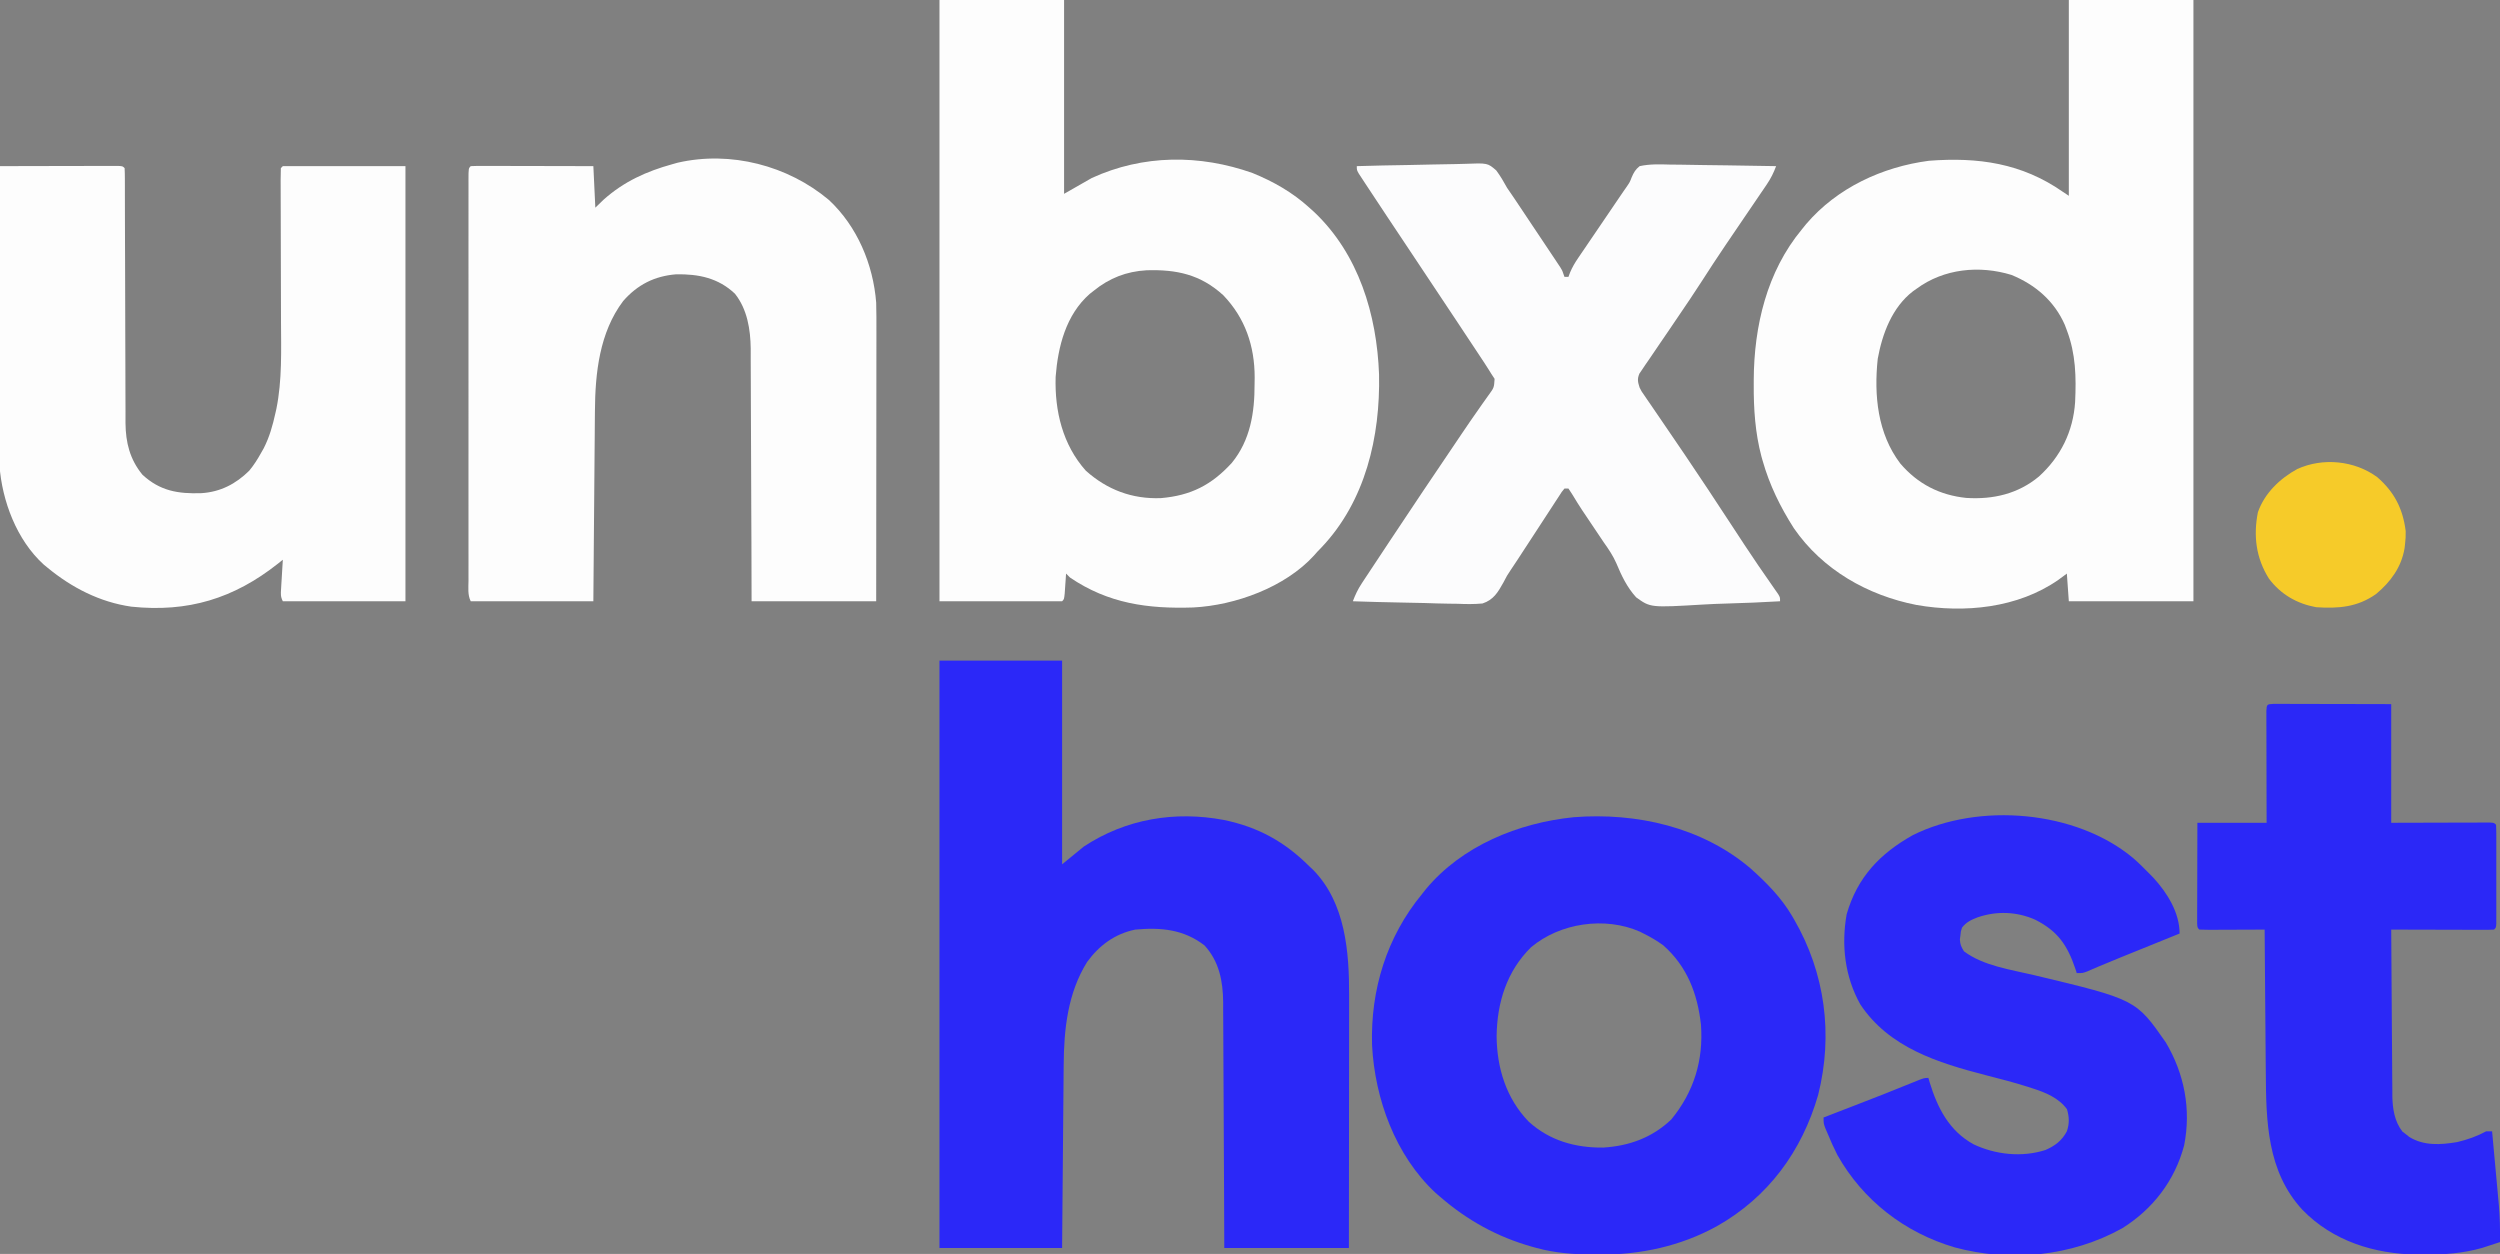 <?xml version="1.0" encoding="UTF-8"?>
<svg version="1.1" xmlns="http://www.w3.org/2000/svg" width="1264" height="634">
<rect width="100%" height="100%" fill="#808080" stroke="none"/>
<path d="M0 0 C20.79 0 41.58 0 63 0 C63 100.32 63 200.64 63 304 C42.21 304 21.42 304 0 304 C-0.33 299.38 -0.66 294.76 -1 290 C-3.135 291.578 -3.135 291.578 -5.312 293.188 C-25.839 307.467 -52.759 310.102 -77 305.875 C-101.74 301.021 -124.524 288.085 -139.016 267.078 C-145.883 256.331 -151.328 245.222 -154.812 232.938 C-155.007 232.255 -155.202 231.572 -155.403 230.868 C-158.594 218.824 -159.38 206.663 -159.312 194.25 C-159.311 193.551 -159.309 192.852 -159.307 192.132 C-159.188 164.961 -152.706 137.346 -135 116 C-134.263 115.089 -133.525 114.177 -132.766 113.238 C-117.183 94.982 -94.309 84.359 -70.695 81.281 C-45.825 79.388 -23.798 82.486 -3 97 C-2.01 97.66 -1.02 98.32 0 99 C0 66.33 0 33.66 0 0 Z M-77 146 C-77.889 146.626 -77.889 146.626 -78.797 147.266 C-89.315 155.364 -94.324 168.719 -96.617 181.418 C-98.581 199.797 -96.706 219.243 -85.188 234.375 C-76.387 244.678 -65.328 250.345 -51.875 251.75 C-38.246 252.611 -25.677 249.715 -15.094 240.902 C-4.125 230.936 2.181 218.161 3.18 203.323 C3.763 190.684 3.537 178.948 -1 167 C-1.339 166.095 -1.678 165.19 -2.027 164.258 C-7.308 152.192 -16.96 143.928 -29 139 C-45.231 134.03 -63.212 135.809 -77 146 Z " fill="#FDFDFD" transform="translate(1046,0)"/>
<path d="M0 0 C20.79 0 41.58 0 63 0 C63 32.34 63 64.68 63 98 C69.93 94.04 69.93 94.04 77 90 C102.92 78.098 131.578 78.007 158.301 87.492 C168.918 91.82 178.477 97.264 187 105 C187.83 105.749 188.66 106.498 189.516 107.27 C211.96 128.578 221.112 159.012 222.25 189.25 C222.904 220.859 215.374 253.375 193.098 276.836 C192.405 277.55 191.713 278.264 191 279 C190.194 279.917 190.194 279.917 189.371 280.852 C174.752 296.899 149.603 306.048 128.294 307.138 C105.376 307.884 85.413 305.187 66 292 C65.34 291.34 64.68 290.68 64 290 C63.939 290.927 63.879 291.854 63.816 292.809 C63.733 294.006 63.649 295.204 63.562 296.438 C63.481 297.632 63.4 298.827 63.316 300.059 C63 303 63 303 62 304 C41.54 304 21.08 304 0 304 C0 203.68 0 103.36 0 0 Z M78 147 C77.325 147.529 76.649 148.057 75.953 148.602 C63.935 159.176 59.906 175.221 58.727 190.555 C58.217 207.857 62.292 224.88 74 238 C84.815 247.651 97.434 252.406 111.965 251.848 C127.104 250.546 137.526 245.238 147.777 234.062 C157.195 222.56 159.354 208.554 159.312 194.188 C159.329 193.089 159.345 191.99 159.361 190.857 C159.371 174.992 154.578 160.82 143.48 149.258 C131.917 138.732 119.86 136.193 104.672 136.652 C94.539 137.226 85.851 140.617 78 147 Z " fill="#FDFDFD" transform="translate(475,0)"/>
<path d="M0 0 C20.46 0 40.92 0 62 0 C62 33.99 62 67.98 62 103 C65.63 100.03 69.26 97.06 73 94 C94.254 80.01 119.016 75.899 143.871 80.588 C161.275 84.217 174.567 91.621 187 104 C188.005 104.953 188.005 104.953 189.031 105.926 C205.295 122.596 207.175 147.357 207.114 169.284 C207.113 170.685 207.113 172.085 207.114 173.486 C207.114 177.254 207.108 181.021 207.101 184.789 C207.095 188.74 207.095 192.69 207.093 196.641 C207.09 204.106 207.082 211.571 207.072 219.037 C207.059 229.135 207.053 239.234 207.048 249.333 C207.038 265.222 207.018 281.111 207 297 C186.21 297 165.42 297 144 297 C143.963 287.443 143.925 277.886 143.887 268.039 C143.856 261.978 143.825 255.917 143.791 249.855 C143.737 240.239 143.685 230.622 143.654 221.005 C143.631 214.001 143.597 206.996 143.551 199.991 C143.527 196.285 143.509 192.58 143.502 188.874 C143.495 184.728 143.465 180.582 143.432 176.436 C143.434 175.219 143.435 174.002 143.437 172.748 C143.319 162.024 141.436 152.136 134 144 C123.414 135.842 111.893 134.823 99 136 C88.688 138.125 80.824 143.926 74.664 152.336 C64.83 168.08 62.907 186.422 62.795 204.59 C62.785 205.596 62.775 206.602 62.765 207.639 C62.733 210.929 62.708 214.218 62.684 217.508 C62.663 219.803 62.642 222.098 62.621 224.393 C62.566 230.406 62.516 236.42 62.468 242.434 C62.408 249.663 62.342 256.893 62.277 264.123 C62.18 275.082 62.091 286.041 62 297 C41.54 297 21.08 297 0 297 C0 198.99 0 100.98 0 0 Z " fill="#2B28F8" transform="translate(475,334)"/>
<path d="M0 0 C8.067 -0.023 16.133 -0.041 24.2 -0.052 C27.945 -0.057 31.69 -0.064 35.435 -0.075 C39.047 -0.086 42.658 -0.092 46.27 -0.095 C47.651 -0.097 49.031 -0.1 50.412 -0.106 C52.34 -0.113 54.267 -0.113 56.195 -0.114 C57.294 -0.116 58.393 -0.118 59.526 -0.12 C62 0 62 0 63 1 C63.1 2.774 63.129 4.553 63.131 6.33 C63.135 7.486 63.139 8.643 63.143 9.834 C63.143 11.115 63.142 12.395 63.142 13.715 C63.145 15.068 63.148 16.421 63.152 17.775 C63.16 20.697 63.165 23.62 63.169 26.542 C63.175 31.17 63.191 35.798 63.21 40.425 C63.216 42.01 63.223 43.594 63.229 45.178 C63.232 45.972 63.235 46.766 63.239 47.583 C63.281 58.36 63.314 69.137 63.326 79.913 C63.334 87.177 63.357 94.441 63.395 101.704 C63.415 105.547 63.427 109.389 63.422 113.231 C63.418 116.853 63.432 120.475 63.459 124.097 C63.47 126.047 63.46 127.996 63.45 129.946 C63.554 139.786 65.657 148.248 72 156 C80.866 164.22 90.039 165.748 101.836 165.344 C111.405 164.738 119.219 160.702 126 154 C128.354 151.164 130.217 148.221 132 145 C132.441 144.224 132.882 143.448 133.336 142.648 C136.253 136.938 137.879 131.102 139.25 124.875 C139.413 124.155 139.576 123.434 139.745 122.692 C142.682 108.198 142.136 92.987 142.075 78.269 C142.062 75.083 142.056 71.898 142.051 68.712 C142.04 61.975 142.02 55.237 142 48.5 C141.976 40.632 141.956 32.763 141.944 24.895 C141.938 21.752 141.925 18.609 141.912 15.466 C141.909 13.56 141.905 11.654 141.902 9.748 C141.897 8.871 141.892 7.995 141.887 7.091 C141.887 5.061 141.938 3.03 142 1 C142.33 0.67 142.66 0.34 143 0 C163.46 0 183.92 0 205 0 C205 72.6 205 145.2 205 220 C184.54 220 164.08 220 143 220 C141.798 217.596 141.961 216.316 142.121 213.648 C142.169 212.798 142.218 211.947 142.268 211.07 C142.324 210.181 142.38 209.291 142.438 208.375 C142.49 207.478 142.542 206.581 142.596 205.656 C142.726 203.437 142.861 201.219 143 199 C142.201 199.641 141.402 200.281 140.578 200.941 C118.222 218.651 94.967 225.72 66.398 222.728 C50.492 220.441 36.335 213.172 24 203 C23.054 202.225 23.054 202.225 22.09 201.434 C8.437 189.025 1.024 169.275 -0.268 151.258 C-0.366 147.229 -0.372 143.211 -0.341 139.182 C-0.34 137.653 -0.34 136.124 -0.342 134.595 C-0.343 130.49 -0.325 126.386 -0.304 122.281 C-0.285 117.975 -0.284 113.668 -0.28 109.361 C-0.271 101.227 -0.246 93.092 -0.216 84.957 C-0.182 75.688 -0.166 66.418 -0.151 57.148 C-0.12 38.099 -0.067 19.049 0 0 Z " fill="#FDFDFD" transform="translate(0,84)"/>
<path d="M0 0 C14.312 13.379 22.342 32.48 23.875 51.875 C24.015 56.798 24.002 61.72 23.989 66.645 C23.988 68.133 23.988 69.622 23.989 71.111 C23.989 75.133 23.983 79.155 23.976 83.177 C23.97 87.388 23.97 91.599 23.968 95.81 C23.965 103.774 23.957 111.739 23.947 119.704 C23.936 128.775 23.93 137.847 23.925 146.918 C23.915 165.57 23.897 184.223 23.875 202.875 C3.085 202.875 -17.705 202.875 -39.125 202.875 C-39.164 188.141 -39.164 188.141 -39.203 173.109 C-39.228 166.875 -39.254 160.641 -39.285 154.406 C-39.334 144.518 -39.378 134.629 -39.396 124.74 C-39.409 117.537 -39.436 110.334 -39.48 103.131 C-39.502 99.321 -39.518 95.511 -39.517 91.701 C-39.516 88.106 -39.534 84.511 -39.566 80.916 C-39.579 78.986 -39.572 77.056 -39.564 75.126 C-39.678 65.43 -41.31 55.236 -47.516 47.402 C-55.975 39.375 -65.957 37.377 -77.27 37.566 C-88.222 38.443 -96.861 42.835 -104.059 51.094 C-116.039 66.964 -118.215 87.55 -118.33 106.833 C-118.34 107.878 -118.35 108.923 -118.36 109.999 C-118.392 113.419 -118.417 116.838 -118.441 120.258 C-118.462 122.642 -118.483 125.027 -118.504 127.412 C-118.559 133.662 -118.609 139.912 -118.657 146.163 C-118.717 153.676 -118.783 161.19 -118.848 168.703 C-118.945 180.094 -119.034 191.484 -119.125 202.875 C-139.585 202.875 -160.045 202.875 -181.125 202.875 C-182.759 199.606 -182.262 195.995 -182.252 192.403 C-182.254 191.516 -182.255 190.629 -182.257 189.715 C-182.261 186.724 -182.258 183.734 -182.254 180.744 C-182.256 178.607 -182.258 176.471 -182.26 174.334 C-182.264 168.518 -182.262 162.702 -182.259 156.887 C-182.257 150.813 -182.259 144.74 -182.261 138.666 C-182.263 128.466 -182.26 118.267 -182.255 108.067 C-182.25 96.256 -182.252 84.445 -182.257 72.635 C-182.262 62.512 -182.262 52.39 -182.26 42.268 C-182.258 36.214 -182.258 30.161 -182.261 24.107 C-182.264 18.418 -182.262 12.729 -182.256 7.041 C-182.255 4.946 -182.255 2.852 -182.258 0.758 C-182.26 -2.088 -182.257 -4.934 -182.252 -7.78 C-182.254 -8.62 -182.256 -9.46 -182.259 -10.326 C-182.239 -16.011 -182.239 -16.011 -181.125 -17.125 C-179.192 -17.219 -177.255 -17.242 -175.32 -17.239 C-174.079 -17.238 -172.838 -17.238 -171.559 -17.238 C-170.194 -17.233 -168.83 -17.228 -167.465 -17.223 C-166.076 -17.221 -164.688 -17.219 -163.299 -17.218 C-159.638 -17.215 -155.977 -17.205 -152.315 -17.194 C-148.582 -17.183 -144.849 -17.179 -141.115 -17.174 C-133.785 -17.163 -126.455 -17.145 -119.125 -17.125 C-118.63 -6.73 -118.63 -6.73 -118.125 3.875 C-116.764 2.555 -115.403 1.235 -114 -0.125 C-103.711 -9.329 -92.28 -14.495 -79.125 -18.125 C-77.812 -18.494 -77.812 -18.494 -76.473 -18.871 C-49.724 -24.998 -20.776 -17.457 0 0 Z " fill="#FDFDFD" transform="translate(419.125,101.125)"/>
<path d="M0 0 C7.994 7.137 15.547 14.713 21 24 C21.354 24.602 21.708 25.203 22.073 25.823 C37.805 52.944 41.921 84.163 34.25 114.625 C26.041 143.042 9.055 166.296 -17 181 C-35.252 191.043 -55.441 195.409 -76.188 195.312 C-77.465 195.307 -78.742 195.301 -80.058 195.295 C-89.666 195.172 -98.721 194.527 -108 192 C-108.716 191.807 -109.432 191.613 -110.17 191.414 C-127.929 186.431 -143.091 178.051 -157 166 C-158.135 165.018 -158.135 165.018 -159.293 164.016 C-179.519 145.122 -189.865 116.626 -191.285 89.492 C-192.148 61.477 -183.889 34.67 -166 13 C-165.388 12.224 -164.775 11.448 -164.145 10.648 C-145.884 -11.388 -117.244 -22.995 -89.315 -25.819 C-57.723 -28.288 -24.567 -20.87 0 0 Z M-110.906 39.938 C-123.203 52.051 -128.075 67.889 -128.312 84.812 C-128.202 100.908 -123.474 116.346 -112.086 128.105 C-101.512 137.71 -88.468 141.386 -74.348 141.211 C-61.206 140.383 -49.613 136.169 -40 127 C-28.538 113.015 -23.657 97.067 -25 79 C-26.753 63.415 -31.938 49.702 -44 39 C-47.197 36.662 -50.451 34.751 -54 33 C-54.621 32.684 -55.243 32.368 -55.883 32.043 C-73.547 24.281 -96.243 27.612 -110.906 39.938 Z " fill="#2B28F8" transform="translate(885,439)"/>
<path d="M0 0 C8.727 -0.256 17.453 -0.451 26.184 -0.57 C30.238 -0.627 34.291 -0.705 38.344 -0.83 C42.26 -0.95 46.174 -1.015 50.093 -1.044 C51.582 -1.064 53.072 -1.103 54.561 -1.163 C66.139 -1.608 66.139 -1.608 70.506 2.165 C72.606 5.01 74.309 7.897 76 11 C77.137 12.697 78.291 14.383 79.463 16.057 C80.601 17.755 81.737 19.455 82.871 21.156 C83.479 22.066 84.087 22.975 84.713 23.912 C85.98 25.811 87.246 27.71 88.511 29.609 C90.453 32.524 92.401 35.434 94.35 38.344 C95.586 40.198 96.823 42.052 98.059 43.906 C98.932 45.209 98.932 45.209 99.823 46.539 C100.358 47.344 100.892 48.149 101.443 48.979 C101.914 49.685 102.385 50.391 102.871 51.119 C104 53 104 53 105 56 C105.66 56 106.32 56 107 56 C107.272 55.266 107.544 54.531 107.824 53.774 C108.945 51.13 110.198 48.981 111.81 46.612 C112.374 45.777 112.938 44.943 113.52 44.083 C114.128 43.193 114.737 42.303 115.363 41.387 C116.307 39.994 116.307 39.994 117.269 38.573 C119.279 35.608 121.296 32.648 123.312 29.688 C125.318 26.737 127.321 23.786 129.324 20.834 C130.568 18.999 131.815 17.166 133.063 15.334 C133.924 14.068 133.924 14.068 134.802 12.776 C135.363 11.974 135.924 11.173 136.502 10.347 C138.053 8.068 138.053 8.068 138.984 5.627 C140.079 3.125 140.866 1.724 143 0 C148.19 -1.132 153.308 -0.931 158.582 -0.781 C160.122 -0.766 161.662 -0.755 163.202 -0.747 C167.245 -0.716 171.286 -0.638 175.329 -0.549 C179.458 -0.467 183.587 -0.431 187.717 -0.391 C195.812 -0.305 203.906 -0.169 212 0 C210.743 3.382 209.314 6.265 207.285 9.245 C206.74 10.051 206.196 10.856 205.634 11.686 C204.75 12.979 204.75 12.979 203.848 14.297 C203.233 15.204 202.618 16.111 201.985 17.045 C200.015 19.95 198.039 22.85 196.062 25.75 C193.488 29.535 190.917 33.321 188.348 37.109 C187.713 38.045 187.078 38.98 186.424 39.944 C182.257 46.099 178.187 52.308 174.177 58.566 C170.467 64.332 166.626 70.005 162.766 75.672 C160.894 78.431 159.023 81.192 157.152 83.952 C155.867 85.842 154.577 87.729 153.283 89.612 C151.388 92.373 149.513 95.146 147.641 97.922 C147.058 98.761 146.474 99.601 145.874 100.466 C145.348 101.252 144.823 102.037 144.282 102.847 C143.816 103.53 143.349 104.214 142.869 104.919 C141.708 107.699 142.097 109.158 143 112 C143.997 113.972 143.997 113.972 145.315 115.817 C145.803 116.537 146.291 117.257 146.794 117.999 C147.331 118.774 147.868 119.549 148.422 120.348 C149.267 121.59 149.267 121.59 150.13 122.857 C151.354 124.654 152.582 126.449 153.813 128.242 C157.127 133.068 160.414 137.912 163.703 142.754 C164.386 143.757 165.068 144.761 165.771 145.794 C173.734 157.517 181.511 169.361 189.278 181.214 C190.986 183.82 192.696 186.426 194.406 189.031 C194.947 189.856 195.488 190.681 196.045 191.531 C200.61 198.466 205.3 205.313 210.065 212.112 C210.582 212.857 211.098 213.602 211.631 214.369 C212.09 215.024 212.548 215.679 213.021 216.354 C214 218 214 218 214 220 C205.117 220.513 196.239 220.902 187.345 221.14 C183.212 221.254 179.09 221.408 174.963 221.66 C148.475 223.23 148.475 223.23 141.231 218.001 C136.609 212.909 133.836 207.065 131.212 200.762 C129.526 196.919 127.297 193.632 124.871 190.227 C124.116 189.106 123.364 187.984 122.615 186.859 C121.537 185.258 121.537 185.258 120.438 183.625 C118.935 181.389 117.434 179.152 115.934 176.914 C115.252 175.899 114.569 174.883 113.867 173.837 C112.215 171.327 110.644 168.787 109.098 166.211 C108.405 165.151 107.713 164.092 107 163 C106.34 163 105.68 163 105 163 C103.623 164.646 103.623 164.646 102.254 166.833 C101.702 167.672 101.151 168.511 100.583 169.375 C99.987 170.297 99.391 171.218 98.777 172.168 C98.158 173.114 97.538 174.06 96.9 175.034 C94.906 178.081 92.921 181.134 90.938 184.188 C88.977 187.193 87.014 190.198 85.05 193.202 C83.827 195.072 82.607 196.945 81.39 198.819 C80.228 200.602 79.049 202.374 77.854 204.135 C75.906 207.058 75.906 207.058 74.113 210.527 C71.391 215.41 69.134 219.309 63.545 221.119 C59.307 221.507 55.269 221.468 51.027 221.27 C49.493 221.245 47.959 221.227 46.425 221.214 C42.412 221.164 38.406 221.037 34.396 220.893 C30.294 220.759 26.191 220.7 22.088 220.635 C14.056 220.496 6.029 220.274 -2 220 C-0.789 216.781 0.535 213.944 2.429 211.076 C3.161 209.961 3.161 209.961 3.908 208.823 C4.439 208.023 4.971 207.223 5.52 206.398 C6.082 205.545 6.644 204.692 7.224 203.813 C9.082 200.997 10.947 198.186 12.812 195.375 C14.113 193.409 15.413 191.443 16.713 189.477 C27.651 172.954 38.709 156.511 49.822 140.104 C50.929 138.467 52.034 136.828 53.137 135.188 C55.905 131.072 58.707 126.987 61.574 122.938 C62.428 121.711 62.428 121.711 63.3 120.46 C64.383 118.905 65.48 117.36 66.593 115.827 C69.378 112.027 69.378 112.027 69.671 107.549 C69.119 106.708 68.568 105.867 68 105 C67.617 104.381 67.235 103.762 66.841 103.124 C65.37 100.77 63.843 98.462 62.305 96.152 C61.729 95.28 61.153 94.408 60.56 93.51 C58.669 90.649 56.772 87.793 54.875 84.938 C53.559 82.95 52.244 80.962 50.929 78.974 C42.198 65.781 33.421 52.619 24.638 39.46 C18.401 30.114 12.169 20.766 6 11.375 C5.376 10.432 4.753 9.49 4.11 8.518 C3.558 7.674 3.006 6.83 2.438 5.961 C1.724 4.875 1.724 4.875 0.996 3.767 C0 2 0 2 0 0 Z " fill="#FCFCFD" transform="translate(686,84)"/>
<path d="M0 0 C2.985 2.617 5.782 5.375 8.547 8.223 C9.16 8.85 9.774 9.478 10.406 10.125 C17.356 17.738 23.547 27.692 23.547 38.223 C22.489 38.651 21.431 39.079 20.341 39.52 C16.36 41.132 12.379 42.744 8.398 44.357 C6.685 45.05 4.973 45.744 3.26 46.437 C0.777 47.442 -1.705 48.447 -4.188 49.453 C-4.993 49.779 -5.798 50.104 -6.628 50.44 C-10.173 51.877 -13.711 53.323 -17.229 54.827 C-18.298 55.283 -19.367 55.74 -20.469 56.211 C-21.827 56.801 -21.827 56.801 -23.212 57.404 C-25.453 58.223 -25.453 58.223 -28.453 58.223 C-28.672 57.533 -28.891 56.843 -29.117 56.133 C-33.156 44.165 -37.978 37.023 -49.453 31.223 C-58.767 27.095 -68.955 26.73 -78.578 30.035 C-81.841 31.299 -84.287 32.425 -86.453 35.223 C-87.098 37.122 -87.098 37.122 -87.266 39.16 C-87.399 40.164 -87.399 40.164 -87.535 41.188 C-87.432 43.758 -86.822 45.039 -85.453 47.223 C-75.56 54.601 -61.856 56.434 -50.141 59.223 C1.431 71.562 1.431 71.562 16.547 93.223 C25.96 109.054 29.449 127.062 25.855 145.297 C21.202 162.996 10.059 177.574 -5.453 187.223 C-31.013 201.469 -62.082 204.522 -90.268 196.869 C-115.504 189.409 -136.54 173.113 -149.453 150.223 C-151.279 146.612 -152.935 142.972 -154.453 139.223 C-154.826 138.358 -155.198 137.493 -155.582 136.602 C-156.453 134.223 -156.453 134.223 -156.453 131.223 C-155.202 130.74 -155.202 130.74 -153.925 130.248 C-150.017 128.741 -146.11 127.232 -142.203 125.723 C-141.501 125.451 -140.798 125.18 -140.075 124.901 C-130.407 121.166 -120.758 117.392 -111.169 113.459 C-105.665 111.223 -105.665 111.223 -103.453 111.223 C-103.246 111.95 -103.038 112.677 -102.824 113.426 C-98.821 126.49 -92.948 138.006 -80.609 144.785 C-69.512 150.035 -56.12 151.476 -44.266 147.66 C-39.424 145.56 -35.961 142.923 -33.453 138.223 C-32.117 134.274 -32.205 131.066 -33.391 127.035 C-37.634 121.249 -44.376 118.528 -51.078 116.41 C-51.825 116.166 -52.571 115.921 -53.34 115.669 C-60.279 113.462 -67.32 111.672 -74.368 109.854 C-98.518 103.613 -123.413 95.919 -137.918 73.973 C-145.7 60.033 -147.574 44.053 -144.77 28.41 C-139.358 9.729 -127.996 -2.169 -111.324 -11.535 C-77.96 -28.155 -28.947 -24.114 0 0 Z " fill="#2B28F8" transform="translate(1078.453,433.777)"/>
<path d="M0 0 C1.099 0.002 2.198 0.004 3.331 0.007 C5.193 0.007 5.193 0.007 7.092 0.007 C8.457 0.012 9.821 0.017 11.186 0.023 C12.575 0.024 13.963 0.026 15.352 0.027 C19.013 0.031 22.674 0.041 26.335 0.052 C30.069 0.062 33.802 0.066 37.536 0.071 C44.866 0.082 52.196 0.101 59.526 0.12 C59.526 19.92 59.526 39.72 59.526 60.12 C76.594 60.081 76.594 60.081 93.662 60.03 C95.793 60.027 97.923 60.025 100.053 60.023 C101.171 60.017 102.289 60.012 103.44 60.007 C105.024 60.007 105.024 60.007 106.639 60.007 C108.021 60.003 108.021 60.003 109.432 60 C111.526 60.12 111.526 60.12 112.526 61.12 C112.625 62.742 112.654 64.367 112.655 65.991 C112.659 67.029 112.662 68.067 112.665 69.136 C112.662 70.83 112.662 70.83 112.659 72.558 C112.66 73.708 112.661 74.859 112.662 76.044 C112.662 78.482 112.661 80.92 112.656 83.358 C112.651 87.104 112.656 90.85 112.663 94.597 C112.662 96.959 112.661 99.321 112.659 101.683 C112.661 102.812 112.663 103.941 112.665 105.104 C112.66 106.661 112.66 106.661 112.655 108.249 C112.655 109.168 112.654 110.086 112.653 111.033 C112.526 113.12 112.526 113.12 111.526 114.12 C109.899 114.214 108.268 114.238 106.639 114.234 C105.598 114.234 104.557 114.234 103.484 114.234 C102.352 114.228 101.22 114.223 100.053 114.218 C98.901 114.216 97.748 114.215 96.56 114.214 C92.861 114.208 89.162 114.195 85.463 114.183 C82.963 114.178 80.462 114.173 77.962 114.169 C71.816 114.158 65.671 114.141 59.526 114.12 C59.587 125.83 59.665 137.539 59.762 149.249 C59.806 154.686 59.846 160.124 59.872 165.562 C59.899 170.814 59.939 176.066 59.989 181.318 C60.006 183.317 60.017 185.316 60.024 187.316 C60.033 190.126 60.061 192.935 60.094 195.745 C60.092 196.564 60.091 197.382 60.089 198.225 C60.192 204.588 61.179 211.1 65.174 216.241 C65.744 216.676 66.314 217.11 66.901 217.558 C67.748 218.236 67.748 218.236 68.612 218.929 C76.009 223.533 84.54 222.964 92.897 221.55 C98.16 220.302 102.748 218.693 107.526 216.12 C108.516 216.12 109.506 216.12 110.526 216.12 C111.102 222.327 111.671 228.534 112.235 234.742 C112.427 236.85 112.621 238.957 112.817 241.064 C113.1 244.11 113.376 247.156 113.651 250.202 C113.738 251.13 113.826 252.057 113.916 253.013 C114.484 259.397 114.623 265.713 114.526 272.12 C112.613 272.756 110.695 273.378 108.776 273.995 C107.709 274.343 106.641 274.691 105.542 275.05 C95.884 277.812 86.214 278.482 76.213 278.433 C75.029 278.428 73.844 278.423 72.623 278.418 C50.992 278.129 30.076 271.655 14.69 255.869 C-3.319 236.429 -3.745 210.929 -3.888 185.995 C-3.907 183.911 -3.926 181.826 -3.947 179.741 C-3.998 174.31 -4.037 168.878 -4.075 163.447 C-4.115 157.882 -4.166 152.318 -4.216 146.753 C-4.312 135.876 -4.397 124.998 -4.474 114.12 C-5.468 114.125 -6.463 114.131 -7.487 114.136 C-11.164 114.154 -14.841 114.166 -18.518 114.175 C-20.112 114.18 -21.706 114.187 -23.299 114.196 C-25.586 114.208 -27.872 114.213 -30.158 114.218 C-30.874 114.223 -31.591 114.228 -32.329 114.234 C-34.045 114.234 -35.76 114.182 -37.474 114.12 C-38.474 113.12 -38.474 113.12 -38.594 110.988 C-38.592 110.049 -38.59 109.109 -38.588 108.141 C-38.587 107.08 -38.587 106.019 -38.587 104.926 C-38.582 103.772 -38.577 102.618 -38.572 101.429 C-38.57 100.254 -38.569 99.079 -38.567 97.868 C-38.562 94.098 -38.549 90.328 -38.537 86.558 C-38.532 84.009 -38.527 81.46 -38.523 78.911 C-38.513 72.648 -38.493 66.384 -38.474 60.12 C-26.924 60.12 -15.374 60.12 -3.474 60.12 C-3.486 55.873 -3.497 51.625 -3.509 47.249 C-3.516 43.871 -3.521 40.493 -3.526 37.115 C-3.531 33.545 -3.538 29.974 -3.549 26.403 C-3.562 22.31 -3.567 18.217 -3.572 14.124 C-3.577 12.839 -3.582 11.553 -3.587 10.229 C-3.587 9.048 -3.587 7.867 -3.588 6.65 C-3.59 5.604 -3.592 4.558 -3.594 3.48 C-3.428 0.226 -3.262 0.159 0 0 Z " fill="#2B28F7" transform="translate(1149.474,355.88)"/>
<path d="M0 0 C8.564 7.435 12.964 15.89 14.375 27.27 C14.437 29.481 14.323 31.554 14.062 33.75 C13.98 34.476 13.898 35.201 13.812 35.949 C12.207 45.534 6.779 52.92 -0.562 59.059 C-9.955 65.748 -19.718 66.514 -30.938 65.75 C-40.693 63.937 -48.859 59.234 -54.82 51.219 C-61.303 40.822 -62.692 29.733 -60.355 17.77 C-57 8.131 -49.214 0.674 -40.402 -4.133 C-27.466 -9.996 -11.463 -8.419 0 0 Z " fill="#F6CB29" transform="translate(1201.938,241.25)"/>
</svg>
